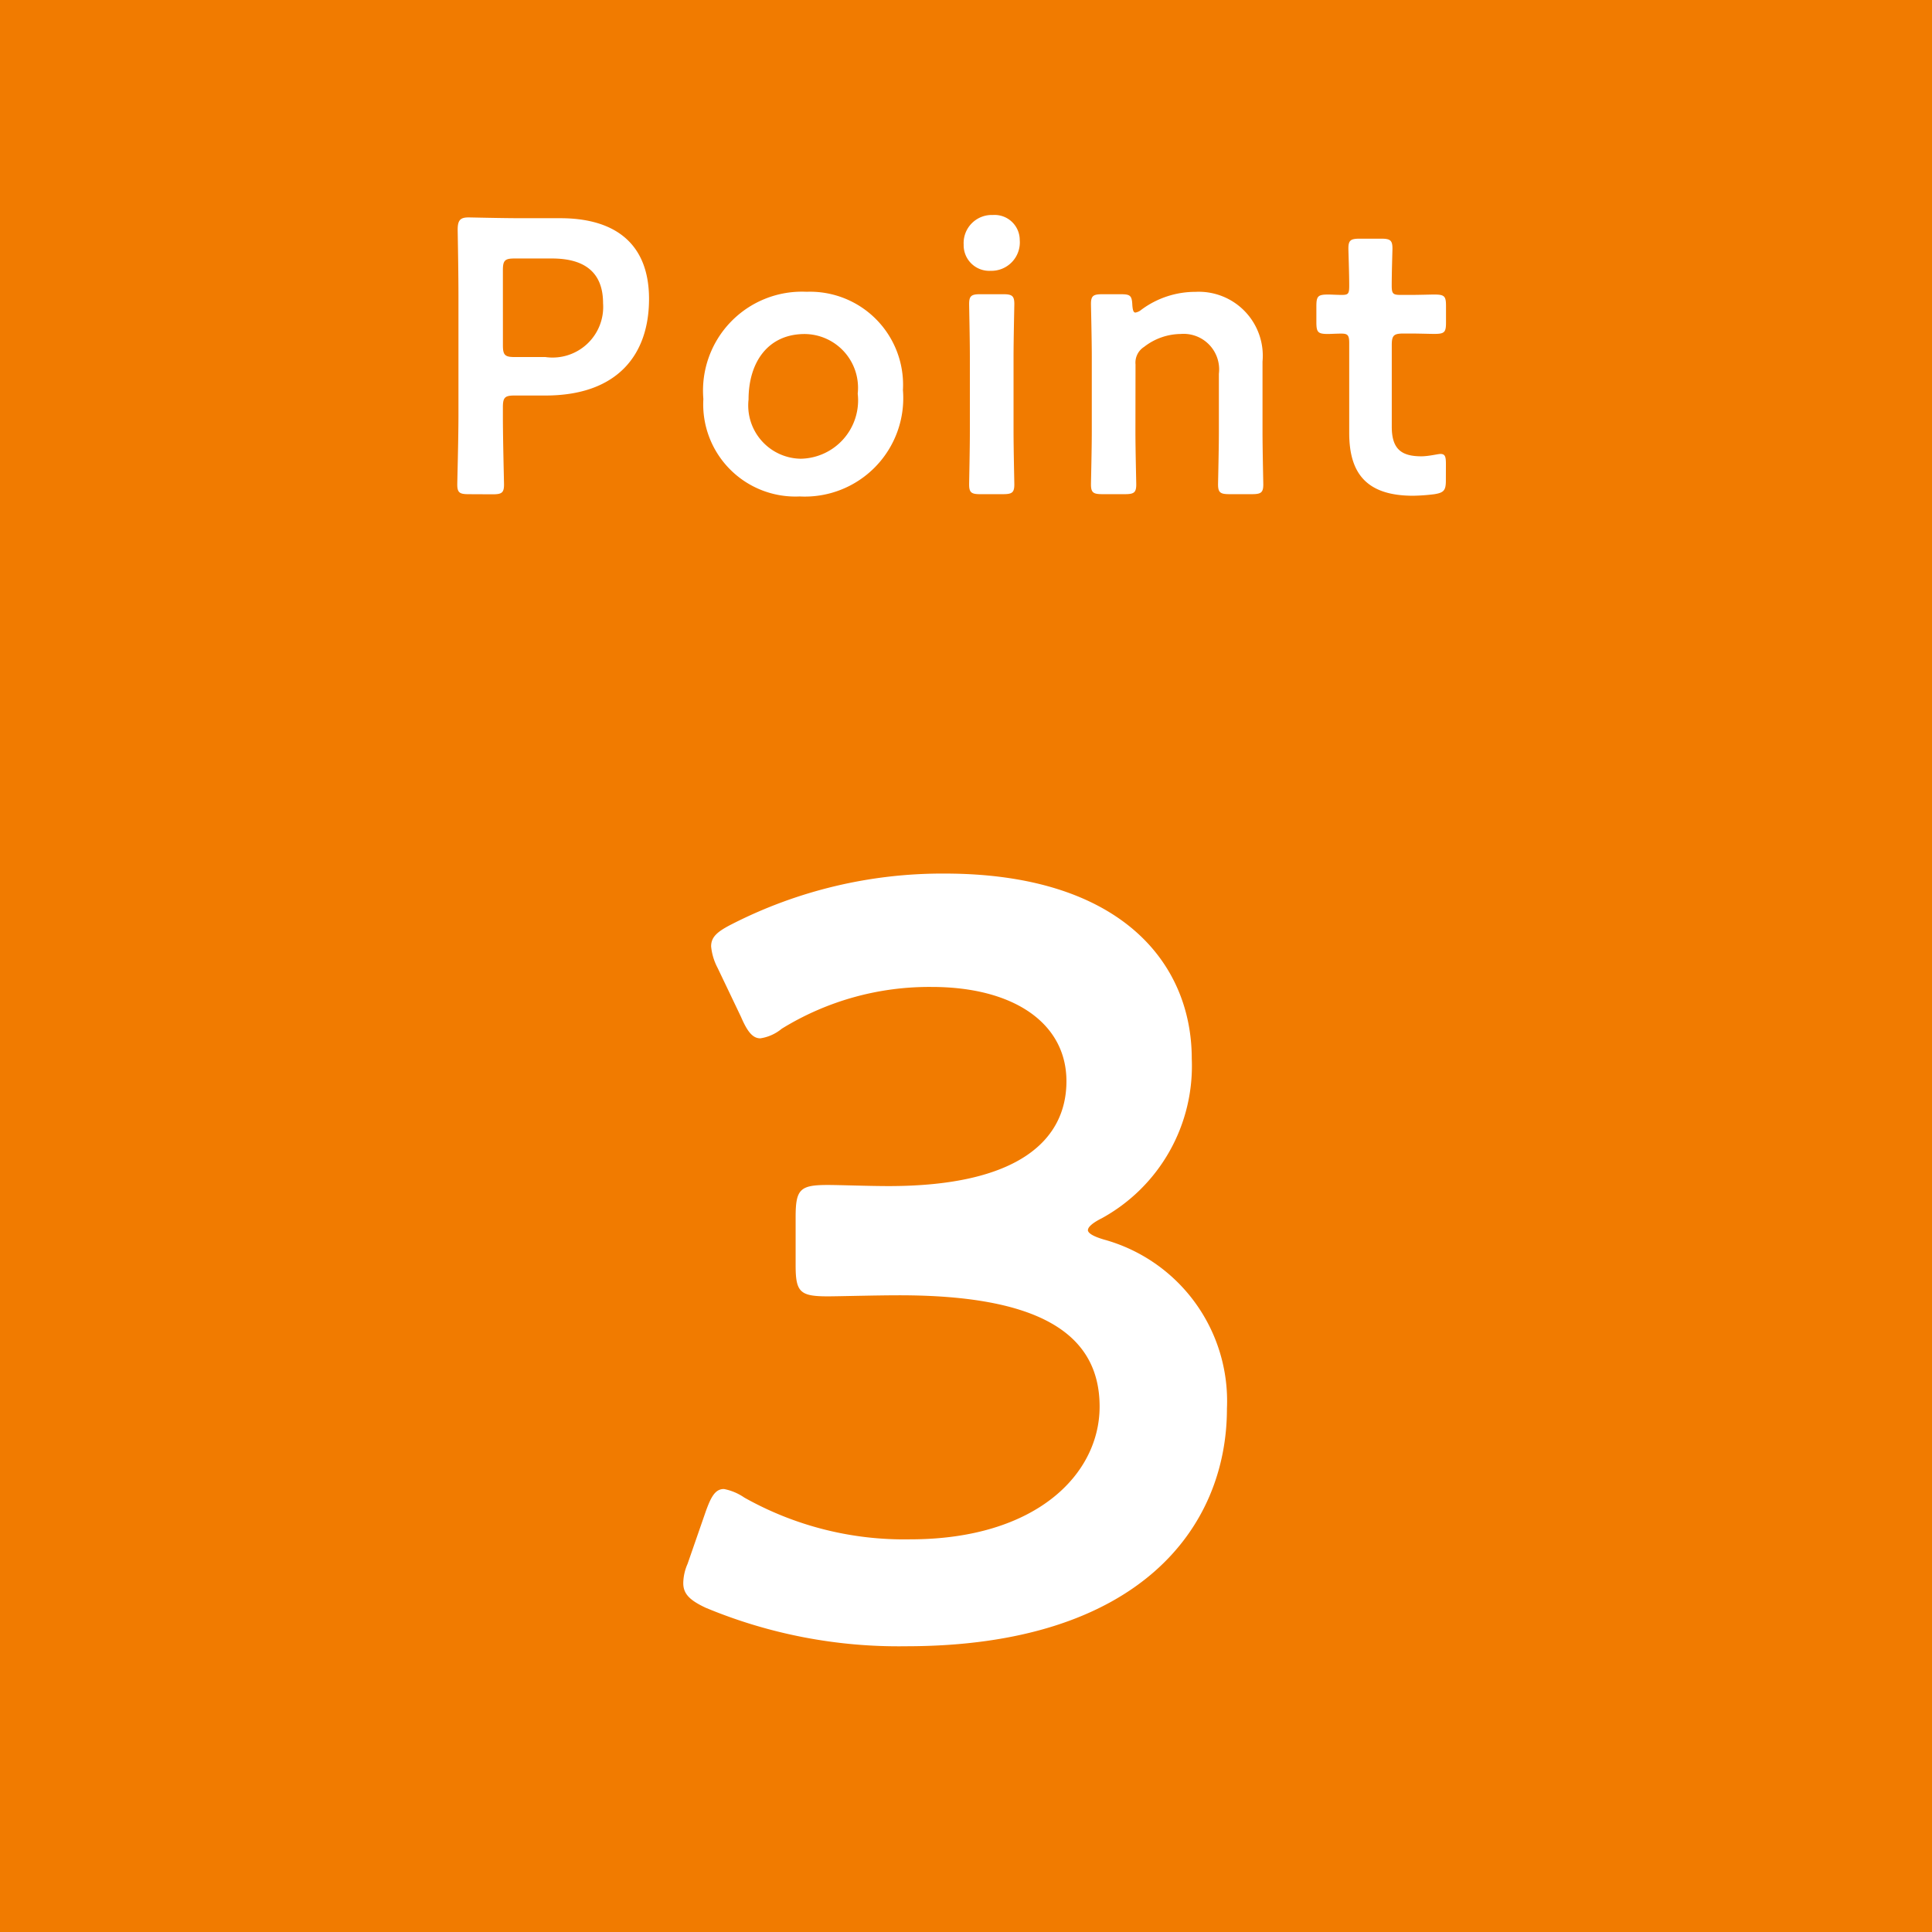 <svg xmlns="http://www.w3.org/2000/svg" xmlns:xlink="http://www.w3.org/1999/xlink" width="82" height="82" viewBox="0 0 82 82"><defs><clipPath id="a"><rect width="82" height="82" fill="none"/></clipPath><clipPath id="b"><rect width="23.075" height="32.797" fill="none"/></clipPath></defs><rect width="82" height="82" fill="#f17b00"/><g clip-path="url(#a)"><path d="M11.67,17.051c-.379,0-.479-.066-.479-.413,0-.116.05-1.937.05-2.9V8.612c0-.809-.017-1.835-.033-2.779,0-.4.1-.529.462-.529.118,0,1.423.033,2.2.033h1.688c2.35,0,3.772,1.093,3.772,3.426,0,2.366-1.338,4.1-4.4,4.1H13.622c-.412,0-.495.083-.495.5v.38c0,.96.048,2.781.048,2.9,0,.348-.1.413-.479.413Zm1.458-6.321c0,.413.083.5.495.5H14.93a2.149,2.149,0,0,0,2.449-2.283c0-1.439-.942-1.9-2.167-1.9H13.622c-.412,0-.495.083-.495.5Z" transform="translate(8.217 3.924)" fill="#fff"/><path d="M25.7,11.3a4.178,4.178,0,0,1-4.384,4.515,3.913,3.913,0,0,1-4.086-4.137,4.2,4.2,0,0,1,4.384-4.55A3.95,3.95,0,0,1,25.7,11.3m-6.552.4a2.262,2.262,0,0,0,2.217,2.514,2.478,2.478,0,0,0,2.416-2.763,2.282,2.282,0,0,0-2.25-2.53c-1.555,0-2.383,1.192-2.383,2.779" transform="translate(12.623 5.256)" fill="#fff"/><path d="M26,6.305a1.207,1.207,0,0,1-1.24,1.307A1.086,1.086,0,0,1,23.62,6.5a1.193,1.193,0,0,1,1.24-1.257A1.067,1.067,0,0,1,26,6.305M24.331,17.093c-.38,0-.479-.066-.479-.413,0-.116.031-1.489.031-2.234V11.253c0-.745-.031-2.118-.031-2.233,0-.349.1-.415.479-.415h.96c.379,0,.479.066.479.415,0,.114-.033,1.487-.033,2.233v3.192c0,.745.033,2.118.033,2.234,0,.348-.1.413-.479.413Z" transform="translate(17.281 3.882)" fill="#fff"/><path d="M28.631,13.071c0,.745.035,2.118.035,2.234,0,.348-.1.413-.481.413h-.96c-.38,0-.481-.066-.481-.413,0-.116.035-1.489.035-2.234V9.879c0-.745-.035-2.118-.035-2.234,0-.348.1-.413.481-.413h.794c.4,0,.463.066.481.463.016.214.048.315.131.315a.526.526,0,0,0,.249-.118,3.841,3.841,0,0,1,2.3-.761,2.716,2.716,0,0,1,2.845,2.962v2.978c0,.745.033,2.118.033,2.234,0,.348-.1.413-.481.413h-.958c-.38,0-.481-.066-.481-.413,0-.116.035-1.489.035-2.234V10.607a1.508,1.508,0,0,0-1.624-1.688A2.565,2.565,0,0,0,29,9.466a.79.79,0,0,0-.365.744Z" transform="translate(19.56 5.256)" fill="#fff"/><path d="M37.771,16.088c0,.413-.083.514-.479.579a8.151,8.151,0,0,1-.911.067c-2.018,0-2.712-.994-2.712-2.665V10.264c0-.33-.05-.412-.33-.412-.2,0-.481.016-.564.016-.431,0-.5-.066-.5-.5V8.694c0-.431.066-.5.5-.5.131,0,.4.016.579.016.28,0,.315-.05.315-.4,0-.514-.035-1.456-.035-1.572,0-.348.1-.415.481-.415h.91c.38,0,.479.067.479.415,0,.116-.031.993-.031,1.572,0,.346.048.4.38.4H36.3c.3,0,.811-.016.977-.016.431,0,.5.066.5.479v.711c0,.415-.066.481-.5.481-.149,0-.678-.016-.977-.016h-.33c-.412,0-.495.081-.495.495v3.459c0,.942.4,1.257,1.255,1.257.315,0,.7-.1.811-.1.2,0,.232.116.232.431Z" transform="translate(23.596 4.307)" fill="#fff"/></g><g transform="translate(29 37.076)"><g clip-path="url(#b)"><path d="M17.172,15.126c0,.137.226.273.681.408a7.112,7.112,0,0,1,5.222,7.177c0,5.043-3.724,10.085-13.627,10.085A21.261,21.261,0,0,1,.954,31.163C.273,30.844,0,30.572,0,30.117A2.086,2.086,0,0,1,.182,29.3l.772-2.224c.228-.636.408-.954.772-.954a2.284,2.284,0,0,1,.864.363,13.831,13.831,0,0,0,7.04,1.773c5.361,0,8.041-2.772,8.041-5.634,0-3.133-2.635-4.724-8.495-4.724-1,0-2.589.045-3.045.045-1.178,0-1.362-.181-1.362-1.317V14.582c0-1.182.184-1.364,1.362-1.364.5,0,1.729.047,2.591.047,5.5,0,7.541-1.953,7.541-4.452,0-2.452-2.226-4-5.723-4A11.927,11.927,0,0,0,4.18,6.586a1.847,1.847,0,0,1-.909.408c-.318,0-.546-.271-.819-.907L1.455,4a2.441,2.441,0,0,1-.273-.909c0-.408.273-.636.907-.956a19.641,19.641,0,0,1,9-2.134c7.448,0,10.493,3.771,10.493,7.859a7.371,7.371,0,0,1-3.816,6.769c-.363.181-.589.363-.589.5" transform="translate(0 0)" fill="#fff"/></g></g></svg>